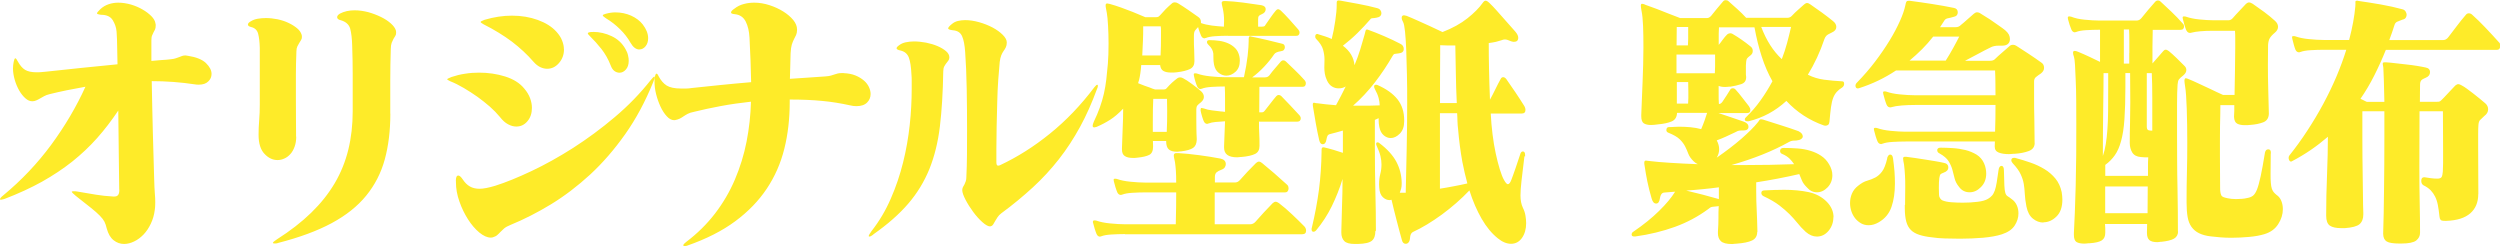 <svg xmlns="http://www.w3.org/2000/svg" viewBox="0 0 290.83 28.64"><path fill="#feeb29" d="M13.87 22.05c-.02-.96-.04-2.26-.05-3.89-.02-1.63-.04-3.4-.06-5.3-.77 1.15-1.59 2.22-2.46 3.2-.87.98-1.84 1.89-2.9 2.74-1.06.84-2.24 1.62-3.52 2.34-1.28.71-2.73 1.38-4.35 2-.04 0-.06 0-.07.02 0 .01-.03.02-.07.02-.15.04-.24.06-.28.06-.07 0-.11-.02-.11-.06 0-.11.14-.27.41-.48 2.09-1.73 3.94-3.68 5.55-5.86 1.6-2.18 2.93-4.43 3.98-6.75-1.49.26-2.87.54-4.16.86-.26.06-.47.14-.65.24-.17.1-.33.19-.48.27-.15.09-.29.16-.43.22-.14.06-.29.1-.45.1h-.03c-.26 0-.52-.11-.78-.34s-.5-.52-.72-.9c-.21-.37-.39-.78-.52-1.23s-.21-.9-.21-1.34c0-.26.03-.51.08-.77.06-.28.12-.42.19-.42s.17.12.28.35c.26.47.54.8.85.99.31.19.76.29 1.35.29.17 0 .33 0 .51-.02.17-.01.36-.03.56-.05 2.75-.3 5.53-.59 8.34-.86-.02-.68-.03-1.34-.04-1.97 0-.63-.03-1.24-.07-1.84-.04-.47-.19-.91-.45-1.33s-.72-.62-1.36-.62c-.31-.04-.47-.1-.47-.16 0-.08.14-.26.41-.51s.59-.44.95-.56c.36-.12.73-.18 1.11-.18.5 0 .99.08 1.49.22.5.15.94.34 1.35.58.4.23.74.49 1.02.77.27.28.43.55.47.83.02.04.03.09.03.14v.14c0 .19-.03.34-.08.45-.06.11-.11.21-.17.32-.06.11-.11.23-.17.37-.06.14-.08.34-.08.59v2.37c.37-.04.74-.07 1.13-.1.39-.02.77-.05 1.16-.1.22-.02.4-.06.55-.11.15-.05.28-.1.4-.14.12-.04.23-.08.34-.13.11-.04.24-.06.39-.06.04 0 .08 0 .12.02.05.01.1.02.15.02.97.15 1.67.43 2.11.85.43.42.65.84.65 1.26 0 .34-.13.64-.39.88-.26.25-.62.37-1.1.37-.18 0-.32-.01-.41-.03-1.71-.26-3.39-.38-5.06-.38.02.98.04 1.98.06 2.99.02 1.01.04 2.01.07 2.99.03.98.06 1.92.08 2.82.03.9.05 1.72.07 2.46.02.81.05 1.41.08 1.79.04.38.05.74.05 1.06 0 .11 0 .23-.01.37 0 .14-.02.29-.04.46-.07.6-.23 1.15-.47 1.65s-.52.92-.85 1.26c-.33.34-.69.61-1.09.8-.39.19-.78.29-1.17.29-.44 0-.84-.14-1.21-.43-.37-.29-.63-.74-.8-1.36-.07-.32-.17-.59-.27-.8-.11-.21-.29-.45-.54-.7-.25-.26-.59-.56-1.03-.91-.44-.35-1.03-.82-1.76-1.39-.31-.26-.47-.42-.47-.48 0-.04.06-.06.19-.06h.21c.06 0 .14.01.23.03.84.15 1.57.27 2.19.37.61.1 1.27.17 1.97.21h.19c.37 0 .55-.24.55-.74v-.06ZM34.46 15.87c0 .45-.06.85-.19 1.2-.13.35-.29.64-.5.86-.2.22-.43.4-.69.51-.26.12-.52.18-.8.18-.55 0-1.06-.24-1.51-.72-.46-.48-.69-1.22-.69-2.22v-.06c0-.49.02-1.03.07-1.63.05-.6.07-1.2.07-1.82v-6.62c-.02-.66-.08-1.2-.19-1.62-.11-.42-.38-.68-.8-.78-.26-.06-.39-.16-.39-.29s.11-.26.33-.38c.24-.15.51-.25.81-.3.3-.05.62-.08.95-.08.44 0 .89.05 1.35.14.46.1.88.23 1.27.42.39.18.72.39 1 .62.28.23.46.49.54.77.02.06.03.15.03.26 0 .13-.03.25-.1.35-.06.11-.13.22-.21.34-.07.12-.15.25-.22.4-.07.15-.11.34-.11.58-.04 1-.06 1.9-.06 2.69v2.66c0 1.11 0 1.99.01 2.66 0 .66.01 1.18.01 1.57v.35ZM45.41 13.22c0 1.98-.22 3.76-.65 5.33-.43 1.57-1.15 2.97-2.16 4.21-1.01 1.24-2.35 2.3-4.02 3.2-1.67.9-3.74 1.66-6.22 2.3-.09.04-.17.06-.25.06h-.19c-.11 0-.17-.02-.17-.06 0-.09.16-.22.47-.42 1.54-.98 2.87-2.01 3.98-3.09 1.11-1.08 2.02-2.22 2.74-3.44.72-1.22 1.24-2.52 1.58-3.9.34-1.39.51-2.88.51-4.48v-4.3c0-1.03-.02-2.14-.06-3.31-.02-.83-.1-1.49-.23-1.98-.14-.49-.51-.82-1.11-.99-.27-.06-.41-.18-.41-.35 0-.15.11-.29.33-.42.5-.26 1.06-.38 1.71-.38.53 0 1.06.08 1.6.22.53.15 1.02.34 1.47.56.45.22.83.47 1.14.75.31.28.5.54.58.8.02.06.03.16.03.29 0 .15-.03.27-.1.37-.06.1-.13.21-.21.34-.07.13-.14.28-.21.46-.06.18-.1.42-.1.72-.04 1.22-.06 2.44-.06 3.68v3.84ZM60.05 14.72c-.29 0-.61-.08-.94-.26-.33-.17-.65-.46-.96-.86-.33-.4-.72-.8-1.17-1.2-.45-.39-.93-.77-1.44-1.14-.51-.36-1.04-.7-1.58-1.02-.54-.32-1.08-.59-1.61-.8-.22-.11-.33-.18-.33-.22s.17-.13.5-.26c.5-.17 1.01-.3 1.56-.38.54-.09 1.09-.13 1.64-.13 1.08 0 2.1.15 3.05.45.95.3 1.69.76 2.2 1.38.33.38.56.77.7 1.15.14.38.21.76.21 1.12 0 .62-.17 1.14-.52 1.55-.35.42-.78.62-1.29.62ZM53.03 21.06c0-.43.09-.64.28-.64.15 0 .32.15.52.45.24.36.51.64.83.82.31.18.69.27 1.13.27s1.06-.12 1.82-.35c1.21-.38 2.61-.95 4.2-1.7 1.59-.75 3.21-1.65 4.86-2.7 1.65-1.06 3.27-2.25 4.84-3.58 1.58-1.33 2.97-2.77 4.18-4.3.22-.28.37-.42.44-.42.02 0 .03.02.03.06 0 .09-.05.28-.17.58-.92 2.26-2 4.28-3.26 6.06-1.26 1.78-2.61 3.34-4.07 4.69-1.46 1.34-2.98 2.5-4.55 3.46-1.58.96-3.15 1.76-4.71 2.4-.33.13-.58.27-.76.42-.17.15-.32.29-.44.42-.12.13-.24.25-.36.35-.12.11-.29.19-.51.26-.06.02-.14.03-.25.03-.4 0-.84-.2-1.32-.59-.48-.4-.92-.91-1.32-1.54-.4-.63-.74-1.32-1-2.08-.27-.76-.4-1.5-.4-2.22v-.13ZM65.61 5.73c0 .62-.19 1.15-.58 1.6s-.84.67-1.38.67c-.26 0-.52-.06-.8-.19-.27-.13-.54-.34-.8-.64-.72-.83-1.55-1.6-2.49-2.32-.95-.71-2.05-1.39-3.32-2.03-.22-.13-.33-.21-.33-.26 0-.06.16-.15.47-.26 1.08-.32 2.14-.48 3.17-.48 1.1 0 2.1.17 3.01.5.91.33 1.63.78 2.16 1.36.31.34.54.69.67 1.04.14.35.21.69.21 1.01ZM68.99 3.71c.75 0 1.48.17 2.17.5.7.33 1.23.83 1.6 1.49.15.26.25.5.3.74.06.23.08.45.08.64 0 .43-.11.76-.33 1.01-.22.25-.47.37-.74.37-.2 0-.39-.06-.58-.19-.18-.13-.33-.34-.44-.64-.29-.75-.66-1.39-1.09-1.94-.43-.54-.87-1.03-1.31-1.46-.18-.17-.27-.29-.27-.35 0-.08.14-.14.41-.16h.19ZM74.39 5.76c-.4 0-.75-.27-1.05-.8-.31-.55-.72-1.08-1.22-1.57-.5-.49-1.04-.91-1.61-1.25-.26-.17-.39-.29-.39-.35s.12-.13.36-.19c.4-.11.77-.16 1.1-.16.66 0 1.27.13 1.84.38.57.26 1.02.6 1.35 1.02.42.55.63 1.09.63 1.6 0 .38-.1.7-.3.94-.2.25-.44.37-.72.37ZM98.14 8.51c.53.02.99.11 1.38.27.39.16.71.36.98.59.27.23.46.49.59.77.13.28.19.54.19.8 0 .38-.14.72-.41.99-.28.28-.69.42-1.24.42-.24 0-.5-.03-.77-.1-1.05-.23-2.12-.41-3.23-.51-1.11-.11-2.36-.16-3.76-.16v.29c0 1.94-.21 3.76-.63 5.44-.42 1.69-1.1 3.23-2.04 4.64-.94 1.41-2.16 2.67-3.67 3.79-1.51 1.12-3.37 2.06-5.57 2.83-.09.04-.2.06-.33.06-.09 0-.14-.03-.14-.1 0-.09.11-.21.33-.38 1.3-.98 2.42-2.09 3.36-3.31.94-1.23 1.71-2.54 2.31-3.95s1.06-2.88 1.36-4.42.47-3.08.51-4.64c-1.21.13-2.39.3-3.52.51-1.14.21-2.17.44-3.11.67-.31.06-.56.14-.74.24-.18.1-.34.19-.48.29-.14.1-.28.18-.43.26-.15.08-.34.13-.58.18h-.08c-.29 0-.58-.15-.85-.45-.28-.3-.52-.67-.73-1.12s-.38-.93-.51-1.44c-.13-.51-.19-.99-.19-1.44v-.06c0-.21 0-.36.03-.45.05-.3.12-.45.19-.45.09 0 .17.1.25.29.26.49.57.85.94 1.09.37.23.93.35 1.68.35h.58c.2 0 .42-.02.66-.06 1.01-.11 2.1-.22 3.26-.34 1.16-.12 2.38-.23 3.65-.34-.02-.81-.04-1.64-.07-2.5-.03-.85-.07-1.75-.12-2.69-.04-.72-.18-1.34-.44-1.86-.26-.51-.68-.8-1.27-.86-.29-.02-.44-.09-.44-.19 0-.13.13-.28.39-.45.33-.26.69-.44 1.09-.54.39-.11.8-.16 1.22-.16.59 0 1.18.1 1.77.29s1.13.44 1.61.74c.48.3.86.63 1.16.99.29.36.44.73.44 1.09v.06c0 .23-.04.43-.11.59-.07.16-.16.33-.25.5-.09.17-.17.38-.25.62-.07.25-.12.58-.14 1.01-.02.56-.03 1.07-.04 1.55s-.02.95-.04 1.42c.7-.04 1.39-.09 2.09-.14.7-.05 1.38-.1 2.04-.14.27-.02.49-.05.65-.1.16-.04.29-.09.41-.13.12-.04.24-.08.37-.11.13-.03.29-.05.5-.05h.22ZM101.58 27.3c-.2.15-.35.22-.44.22-.05 0-.08-.02-.08-.06 0-.09.11-.28.33-.58.9-1.15 1.65-2.41 2.24-3.78.6-1.36 1.07-2.77 1.43-4.21.36-1.44.61-2.89.77-4.35.16-1.46.23-2.86.23-4.21v-.86c0-.28 0-.55-.03-.83-.04-.85-.14-1.5-.3-1.94-.17-.44-.49-.71-.96-.82-.31-.06-.47-.15-.47-.26s.11-.23.33-.38c.2-.15.45-.26.74-.32.29-.06.61-.1.94-.1.46 0 .93.05 1.42.14.49.1.93.23 1.33.4.4.17.73.37.99.59s.39.46.39.72c0 .15-.04.27-.11.37-.07.1-.15.2-.23.3-.08.11-.17.23-.25.38-.08.15-.12.35-.12.61-.04 2.41-.17 4.53-.39 6.37-.22 1.84-.63 3.49-1.22 4.96-.6 1.47-1.42 2.82-2.46 4.03-1.05 1.22-2.4 2.41-4.07 3.58ZM111.95 22.05c0-.11.03-.21.08-.3.06-.1.11-.2.17-.3.05-.11.1-.23.15-.37.05-.14.07-.31.07-.53.04-.75.06-1.58.07-2.5 0-.92.01-1.88.01-2.88 0-1.6-.01-3.21-.04-4.83-.03-1.62-.09-3.05-.18-4.29-.06-.81-.17-1.42-.36-1.84-.18-.42-.54-.65-1.07-.69-.37-.04-.55-.12-.55-.22s.15-.28.44-.51c.2-.17.43-.29.69-.35s.54-.1.85-.1c.51 0 1.05.08 1.62.24.57.16 1.09.37 1.57.62.48.26.87.54 1.18.85.31.31.47.6.47.88v.03c0 .21-.04.4-.11.54-.07.15-.16.29-.26.43-.1.14-.19.3-.27.5s-.14.45-.18.77c-.05.53-.11 1.22-.17 2.05-.06.83-.1 1.71-.12 2.64-.03.93-.05 1.87-.07 2.83-.02.96-.03 1.85-.03 2.66v1.47c0 .28.06.42.19.42.09 0 .17-.02.25-.06 2-.94 3.94-2.16 5.81-3.68 1.87-1.51 3.59-3.31 5.15-5.38.15-.19.26-.29.33-.29.06 0 .08.04.08.13 0 .11-.04.23-.11.38-.59 1.6-1.24 3.07-1.97 4.4-.73 1.33-1.54 2.58-2.45 3.74-.91 1.16-1.92 2.26-3.03 3.28-1.11 1.02-2.34 2.04-3.7 3.04-.17.13-.3.27-.41.43-.11.16-.2.31-.28.45-.07.14-.15.27-.22.38-.07.12-.16.19-.25.21-.02 0-.04 0-.05.02-.02.01-.04.02-.06.02-.24 0-.54-.17-.91-.5-.37-.33-.72-.72-1.06-1.18-.34-.46-.64-.93-.89-1.41s-.39-.86-.39-1.14v-.06Z"/><path fill="#feeb29" d="M142.86 4.16c-.53 0-1.03.02-1.49.05s-.83.1-1.1.21c-.04 0-.06 0-.07.02 0 .01-.03.02-.07.02-.18 0-.32-.11-.41-.32-.04-.11-.09-.25-.17-.43-.07-.18-.13-.37-.17-.56-.17.17-.29.31-.37.42-.08.11-.12.31-.12.61v.54c0 .3 0 .65.03 1.06.02.41.03.81.03 1.22v.13c0 .43-.17.73-.52.9-.35.17-.86.3-1.54.38-.13.02-.25.03-.36.03h-.3c-.37 0-.66-.06-.88-.18-.22-.12-.35-.35-.39-.69h-2.2c-.05.7-.14 1.28-.25 1.73-.02.06-.04.13-.06.19-.02.06-.04.13-.05.19.26.11.5.2.74.29.24.09.45.16.63.22.2.09.4.16.61.22h.88c.15 0 .25-.01.3-.03.06-.02.11-.06.17-.13.2-.23.41-.45.62-.64s.42-.36.62-.51c.09-.06.19-.1.3-.1.13 0 .25.03.36.1.26.13.6.35 1.02.66.42.31.79.6 1.1.88.2.19.3.41.3.64 0 .21-.11.42-.33.61-.2.15-.34.28-.43.38-.08.11-.12.25-.12.42v1.18c0 .34 0 .7.01 1.09 0 .38.02.78.04 1.18v.13c-.02.45-.16.76-.43.94-.27.18-.73.32-1.39.4-.09 0-.17 0-.25.02-.07.01-.15.02-.22.02-.42 0-.74-.08-.95-.26-.21-.17-.32-.5-.32-.99h-1.54c0 .11 0 .21.01.3 0 .1.01.2.01.3v.06c0 .49-.15.81-.45.96-.3.15-.76.26-1.36.32-.09.02-.19.03-.29.03h-.29c-.37 0-.67-.07-.89-.21-.23-.14-.34-.4-.34-.78v-.13c.02-.66.05-1.41.08-2.24.04-.83.06-1.62.06-2.37-.53.56-1.04.99-1.53 1.3-.49.31-1 .58-1.56.82-.15.04-.24.06-.27.06-.13 0-.19-.06-.19-.19 0-.11.05-.27.14-.48.28-.58.51-1.13.7-1.66.19-.53.35-1.07.47-1.6.12-.53.21-1.08.28-1.65.06-.57.12-1.17.18-1.81.06-.7.08-1.49.08-2.37 0-.75-.02-1.45-.06-2.11-.04-.66-.08-1.14-.14-1.44-.04-.23-.07-.42-.1-.54-.03-.13-.04-.24-.04-.35 0-.15.06-.22.19-.22.02 0 .12.02.3.06.4.11.84.25 1.32.42.48.17.93.34 1.35.51.48.19.96.4 1.46.61h1.21c.15 0 .25-.02.32-.06.06-.04.12-.1.18-.16.2-.23.42-.47.66-.72.24-.24.48-.46.72-.66.09-.09.2-.13.33-.13s.27.04.41.13c.35.21.74.47 1.18.77.44.3.81.56 1.1.77.24.15.36.35.36.61v.13c.35.13.77.22 1.25.29.49.06.96.11 1.42.13 0-.11 0-.22.01-.34 0-.12.01-.23.01-.34 0-.49-.05-.95-.14-1.38-.09-.38-.14-.62-.14-.7 0-.15.1-.22.3-.22h.14c.61.02 1.29.08 2.05.18.76.1 1.46.2 2.11.3.35.06.52.22.52.48s-.16.45-.47.58c-.17.06-.27.13-.33.21-.06.08-.08.2-.08.37v.86h.36c.09 0 .18 0 .27-.02.09-.01.17-.07.22-.18.18-.26.38-.54.59-.85.21-.31.42-.58.62-.82.09-.11.18-.16.28-.16.07 0 .17.05.3.16.29.28.62.61.98 1.01.36.4.71.8 1.06 1.2.09.11.14.22.14.35 0 .11-.03.2-.1.27-.06.08-.16.11-.29.11h-7.95ZM130.86 27.23c-.53 0-1.06.02-1.57.05-.51.03-.91.1-1.18.21-.04 0-.06 0-.07.02 0 .01-.03.02-.07.02-.18 0-.32-.11-.41-.32-.06-.13-.12-.33-.21-.59-.08-.27-.14-.49-.18-.66-.02-.04-.03-.1-.03-.16 0-.11.05-.16.17-.16h.03c.09 0 .17.01.22.03.42.15.95.26 1.58.32s1.21.1 1.72.1h5.92c.02-.77.03-1.44.04-2.03 0-.59.01-1.15.01-1.68h-3.58c-.53 0-1.05.02-1.54.05-.5.03-.88.1-1.16.21-.04 0-.06 0-.07.02 0 .01-.03.02-.07.02-.2 0-.35-.11-.44-.32-.06-.13-.12-.33-.21-.59-.08-.27-.14-.48-.18-.66-.02-.06-.03-.13-.03-.19 0-.08.05-.13.14-.13h.03c.09 0 .17.01.22.03.42.15.94.26 1.57.32.62.06 1.19.1 1.71.1h3.61c0-.55-.01-1.02-.04-1.41-.03-.38-.06-.7-.1-.96-.04-.19-.07-.35-.1-.48-.03-.13-.04-.23-.04-.32 0-.17.1-.26.3-.26h.22c.72.04 1.52.12 2.42.24.9.12 1.73.25 2.5.4.4.09.61.3.61.64 0 .13-.04.26-.12.38-.08.13-.23.22-.43.29-.24.09-.42.19-.54.3-.12.12-.18.29-.18.53v.64h2.34c.22 0 .41-.1.58-.29.26-.3.55-.62.87-.96.32-.34.66-.68 1-1.02.13-.11.24-.16.33-.16.11 0 .23.05.36.16.9.73 1.87 1.57 2.92 2.53.11.09.17.23.17.45 0 .11-.03.21-.1.3-.06.1-.17.14-.32.14h-8.17v3.71h4.13c.24 0 .44-.1.61-.29.33-.38.66-.75.99-1.1.33-.35.67-.71 1.02-1.07.13-.11.24-.16.33-.16.11 0 .24.05.39.16.48.36.99.8 1.53 1.31.54.51 1.02.98 1.44 1.41.13.15.19.31.19.48 0 .28-.15.42-.44.42h-20.64ZM135.01 6.46c.02-.36.03-.72.04-1.09 0-.36.01-.72.01-1.09v-.66c0-.2 0-.39-.03-.56h-2.04c0 .58 0 1.15-.03 1.71-.02.57-.05 1.13-.08 1.68h2.12ZM135.73 15.33c.02-.38.03-.78.04-1.18 0-.41.01-.8.01-1.18 0-.28 0-.54-.01-.78 0-.24-.01-.47-.01-.69h-1.6c-.02.34-.03.75-.04 1.22 0 .47-.01.96-.01 1.47v1.15h1.62ZM146.46 14.11c0 .53 0 1.01.03 1.42s.03.88.03 1.39v.06c0 .45-.17.76-.52.93-.35.17-.87.29-1.57.35-.09 0-.18 0-.26.02-.08.01-.17.02-.26.02-1.01 0-1.51-.37-1.51-1.12v-.19c.02-.47.04-.92.05-1.34.02-.43.04-.94.06-1.54-.4.02-.77.05-1.1.08-.33.03-.61.09-.83.18-.04 0-.06 0-.07.02 0 .01-.03.02-.07.02-.18 0-.32-.11-.41-.32-.06-.13-.12-.31-.19-.54-.07-.23-.13-.46-.17-.67v-.13c0-.13.04-.19.11-.19.04 0 .13.02.28.06.28.11.59.18.94.22.35.04.71.09 1.07.13.09 0 .17 0 .23.02.06.01.13.02.21.02v-1.46c0-.52 0-1.02-.03-1.49-.53 0-1.04.02-1.53.05-.49.03-.87.1-1.14.21-.04 0-.06 0-.07.02 0 .01-.03.02-.07.02-.18 0-.32-.11-.41-.32-.06-.13-.12-.3-.19-.53-.07-.22-.13-.44-.17-.66-.02-.06-.03-.13-.03-.19 0-.08.05-.13.14-.13h.03c.09 0 .17.01.22.03.42.15.94.26 1.54.32s1.16.1 1.68.1h2.23c.2-.9.34-1.72.43-2.48.08-.76.12-1.33.12-1.71v-.19c0-.26.05-.38.14-.38.04 0 .08 0 .12.02.05.01.11.03.21.05.46.09 1.02.21 1.69.37.67.16 1.25.3 1.75.43.2.04.3.18.3.42 0 .11-.04.2-.11.29-.07.09-.19.14-.36.16-.4.06-.66.18-.77.35-.33.49-.72.97-1.16 1.44-.44.47-.91.89-1.4 1.25h1.49c.2 0 .37-.07.5-.22.22-.3.45-.59.69-.86.24-.28.46-.53.66-.77.07-.08.17-.13.28-.13s.21.04.3.13c.31.3.66.64 1.05 1.01.39.37.76.76 1.13 1.17.09.11.14.22.14.35 0 .28-.13.42-.39.42h-5.01c0 .45 0 .94-.01 1.47 0 .53-.01 1.04-.01 1.5h.28c.09 0 .16-.02.21-.05.05-.03.11-.09.18-.18.2-.26.42-.53.65-.83.23-.3.45-.58.67-.83.07-.08.17-.13.28-.13s.21.04.3.13c.29.3.63.65 1.02 1.06.39.41.75.8 1.1 1.18.09.11.14.22.14.35 0 .11-.03.2-.1.27-.06.07-.16.11-.29.11h-4.43ZM140.74 4.67c.37 0 .73.03 1.1.08.37.05.71.15 1.03.29.32.14.6.33.84.58.24.25.39.56.47.94.02.11.03.2.04.27 0 .07.01.16.01.24 0 .55-.17.98-.5 1.28-.33.3-.69.45-1.07.45-.31 0-.61-.11-.88-.32-.28-.21-.46-.53-.55-.96-.05-.3-.08-.54-.07-.74 0-.19 0-.37-.01-.54-.02-.17-.07-.34-.15-.5-.08-.16-.23-.35-.45-.56-.09-.08-.14-.18-.14-.29 0-.15.09-.22.27-.22h.06ZM160 26.88c0 .51-.13.89-.4 1.12-.27.23-.81.36-1.64.38h-.36c-.59 0-1-.11-1.22-.34s-.34-.55-.34-.98v-.16c.02-.96.05-1.95.08-2.98.04-1.02.06-2.06.06-3.1-.33 1.09-.75 2.14-1.25 3.17-.5 1.02-1.11 1.95-1.8 2.78-.11.13-.22.19-.33.19-.15 0-.22-.1-.22-.29 0-.09 0-.15.03-.19.37-1.54.64-3.01.83-4.43.18-1.42.28-2.89.3-4.4v-.19c0-.21.06-.32.17-.32h.11c.37.09.73.18 1.1.29.37.11.73.22 1.1.35v-2.59c-.28.09-.54.16-.78.22-.25.06-.49.13-.73.19-.15.04-.24.12-.29.22-.05.11-.09.26-.12.45-.06.34-.2.51-.44.51-.18 0-.31-.15-.39-.45-.15-.64-.28-1.3-.4-1.97-.12-.67-.23-1.31-.32-1.9-.02-.08-.03-.19-.03-.32s.05-.19.14-.19c.04 0 .08.01.14.03.05.02.13.03.22.03.35.04.71.09 1.07.13.37.04.74.07 1.13.1.2-.36.39-.72.58-1.09.18-.36.37-.72.55-1.09-.24.15-.51.22-.83.22-.27 0-.53-.07-.77-.22-.24-.15-.43-.38-.58-.7-.13-.28-.21-.54-.25-.78-.04-.24-.06-.48-.06-.72 0-.17 0-.33.01-.48 0-.15.01-.31.01-.48 0-.36-.06-.74-.17-1.14-.11-.39-.38-.8-.8-1.23-.07-.06-.11-.15-.11-.26 0-.21.08-.32.25-.32.02 0 .04 0 .06.02.02.01.04.02.06.02.29.09.57.17.83.26.26.09.5.18.72.29.17-.66.3-1.36.41-2.1.11-.74.17-1.36.17-1.87v-.26c0-.17.07-.26.22-.26.09 0 .17.01.25.03.59.11 1.28.23 2.08.38.8.15 1.51.31 2.13.48.18.04.32.12.4.24.08.12.12.23.12.34 0 .3-.19.48-.58.54-.22.04-.38.06-.48.06s-.18.04-.23.13c-.46.53-.96 1.07-1.5 1.6-.54.53-1.11 1.02-1.69 1.47.83.62 1.27 1.38 1.35 2.27.26-.62.48-1.23.67-1.84.19-.61.36-1.19.51-1.74.04-.15.07-.28.1-.4.03-.12.09-.18.18-.18.04 0 .07.01.11.03.59.21 1.22.46 1.89.75.67.29 1.29.58 1.86.88.28.13.41.33.41.61 0 .3-.19.47-.58.51-.22.02-.38.04-.47.06-.09.02-.17.09-.22.19-.64 1.11-1.34 2.16-2.1 3.14-.76.98-1.6 1.88-2.52 2.69h2c.36 0 .72-.01 1.09-.03 0-.26-.04-.54-.12-.85-.08-.31-.23-.67-.45-1.07-.05-.11-.08-.19-.08-.26 0-.15.07-.22.22-.22.07 0 .13.01.17.03 1.03.45 1.8 1 2.33 1.66.52.66.78 1.47.78 2.43v.13c0 .62-.17 1.1-.51 1.44-.34.34-.69.51-1.06.51-.29 0-.56-.11-.81-.32-.25-.21-.42-.53-.51-.96-.06-.3-.08-.55-.08-.77v-.26c-.09.04-.17.08-.23.1-.06.02-.13.05-.21.1v3.26c0 1.75.02 3.44.06 5.07.04 1.63.06 3.12.06 4.46v.1ZM177.34 18.18c-.15 1.19-.26 2.14-.34 2.85s-.12 1.27-.12 1.7c0 .56.09 1.04.28 1.44.15.3.25.6.3.91.05.31.08.6.08.88 0 .68-.16 1.25-.48 1.71-.32.46-.75.69-1.28.69-.5 0-1.01-.21-1.54-.64-.7-.56-1.32-1.31-1.87-2.26-.55-.95-1.03-2.05-1.43-3.31-.97 1.02-2.05 1.96-3.22 2.82-1.17.85-2.29 1.53-3.36 2.02-.2.11-.31.34-.33.7-.02.23-.07.4-.17.51-.09.11-.2.16-.33.16-.22 0-.37-.14-.44-.42-.09-.32-.19-.68-.3-1.09-.11-.41-.22-.83-.33-1.26-.11-.44-.22-.86-.32-1.26-.1-.41-.19-.77-.26-1.09-.04 0-.07 0-.11.02-.04.01-.07.02-.11.02-.29 0-.56-.12-.8-.35-.24-.23-.38-.6-.41-1.09 0-.06 0-.13-.01-.19 0-.06-.01-.13-.01-.19 0-.47.05-.87.14-1.22.09-.34.14-.71.14-1.12 0-.3-.04-.62-.12-.96-.08-.34-.23-.75-.45-1.22-.04-.08-.05-.15-.05-.19 0-.13.05-.19.17-.19.07 0 .15.03.22.1.9.68 1.55 1.4 1.95 2.14.4.75.61 1.56.63 2.43v.16c0 .21-.02.41-.07.58-.05.17-.1.32-.15.45h.69c.04-1.47.07-3.13.11-4.98.04-1.84.06-3.66.06-5.46 0-1.15 0-2.26-.03-3.33-.02-1.07-.05-2.02-.08-2.86-.04-.84-.08-1.55-.14-2.11-.06-.57-.13-.93-.22-1.1-.11-.19-.17-.36-.17-.51 0-.19.09-.29.28-.29.04 0 .13.02.28.06.42.17.87.36 1.35.58.48.21.93.42 1.35.61.5.23.99.47 1.49.7 1.16-.45 2.12-.98 2.9-1.6.78-.62 1.36-1.21 1.75-1.76.13-.19.25-.29.36-.29.13 0 .29.11.5.32.22.21.46.46.72.75s.52.58.78.88c.27.3.53.59.78.88.26.29.49.55.69.78.22.26.33.49.33.7 0 .32-.17.48-.52.48-.05 0-.16-.02-.3-.06-.17-.06-.3-.12-.41-.16-.11-.04-.22-.06-.33-.06s-.25.03-.41.1c-.18.06-.39.12-.63.18-.24.05-.51.1-.83.14 0 .85 0 1.85.03 2.99.02 1.14.06 2.34.11 3.6.2-.36.41-.77.63-1.22s.42-.84.61-1.18c.07-.15.17-.22.3-.22s.25.08.36.22c.35.49.7 1 1.06 1.54.36.53.69 1.05 1 1.54.11.17.17.34.17.51 0 .28-.15.42-.44.42h-3.6c.04.81.11 1.62.21 2.42.1.8.22 1.54.37 2.22.15.68.3 1.3.47 1.84.17.54.33.97.5 1.26.18.32.33.48.44.48.15 0 .28-.17.41-.51.15-.38.31-.85.5-1.39.18-.54.35-1.04.5-1.49.07-.28.18-.42.33-.42.18 0 .27.14.27.42v.16ZM169.47 11.97c-.06-1.17-.09-2.34-.11-3.5-.02-1.16-.04-2.22-.06-3.18h-.89c-.32 0-.61-.01-.87-.03v.93c0 .43 0 .94-.01 1.54 0 .6-.01 1.25-.01 1.97v2.29h1.95ZM167.51 13.18v8.77c.53-.08 1.08-.18 1.65-.29.57-.11 1.08-.21 1.54-.32-.22-.81-.41-1.64-.58-2.5-.22-1.22-.39-2.5-.5-3.84-.04-.3-.06-.6-.07-.9 0-.3-.02-.61-.04-.93h-2.01ZM204.42 26.98c0 .47-.2.8-.59.99s-1.01.32-1.86.38c-.09 0-.17 0-.25.02-.07.01-.15.02-.22.02-.64 0-1.08-.11-1.31-.34-.23-.22-.34-.53-.34-.91v-.19c.04-.55.06-1.07.06-1.55s0-.95.03-1.42c-.04 0-.09 0-.15.02-.06.01-.13.02-.21.02-.29.02-.47.05-.54.08-.06.03-.18.11-.34.24-1.16.85-2.44 1.54-3.85 2.05-1.41.51-2.95.89-4.62 1.12h-.14c-.18 0-.28-.08-.28-.22s.07-.27.22-.35c1.16-.79 2.15-1.59 2.97-2.4.83-.81 1.45-1.56 1.87-2.24-.22.02-.44.04-.65.05-.21.01-.42.03-.62.05-.27.02-.44.25-.5.67-.06.41-.2.61-.44.61s-.41-.19-.52-.58c-.2-.68-.37-1.34-.5-1.98-.13-.64-.24-1.27-.33-1.89-.02-.08-.03-.18-.03-.29 0-.17.06-.26.19-.26.04 0 .08 0 .14.02.06.01.11.02.17.02.72.09 1.56.16 2.52.22.96.06 2.03.12 3.21.16-.15-.06-.3-.17-.47-.32-.31-.3-.52-.59-.63-.88-.11-.29-.23-.57-.37-.85-.14-.28-.34-.55-.62-.83-.28-.28-.73-.54-1.38-.8-.13-.06-.19-.16-.19-.29 0-.23.11-.35.33-.35.2 0 .39 0 .58-.02.18-.01.38-.02.58-.02.44 0 .88.02 1.32.06.44.04.85.12 1.24.22.15-.34.27-.67.39-.99.11-.32.21-.62.3-.9h-3.5c-.02.49-.22.82-.61.99-.39.17-.93.29-1.62.35-.15.02-.28.04-.41.05-.13.01-.26.02-.39.02-.35 0-.62-.06-.83-.19-.2-.13-.3-.41-.3-.83v-.16c.02-.55.04-1.15.07-1.79s.06-1.3.08-1.98c.03-.68.05-1.37.07-2.06.02-.69.03-1.36.03-2 0-.92-.01-1.75-.04-2.5-.03-.75-.09-1.33-.18-1.76-.06-.3-.08-.5-.08-.61 0-.15.05-.22.14-.22.04 0 .09.01.17.03.07.02.16.05.25.1.42.15.86.31 1.32.48.46.17.89.34 1.29.51.48.19.94.37 1.4.54h3.14c.09 0 .18-.03.26-.08.08-.05.15-.11.21-.18.2-.26.43-.53.67-.83.25-.3.49-.59.73-.86.07-.09.17-.13.3-.13s.24.04.33.13c.31.28.65.58 1.02.91.37.33.71.67 1.02 1.01h4.79c.2 0 .38-.07.52-.22.24-.26.48-.49.72-.7.24-.21.48-.43.72-.64.13-.11.24-.16.33-.16.11 0 .24.05.39.16.44.3.89.62 1.36.96.47.34.88.66 1.25.96.28.21.41.45.41.7 0 .28-.17.49-.5.64-.33.15-.55.28-.65.38-.1.11-.18.23-.23.38-.51 1.52-1.16 2.9-1.93 4.16.59.3 1.22.49 1.89.58.67.09 1.37.15 2.11.19.15 0 .22.1.22.29 0 .17-.07.31-.22.42-.24.15-.45.31-.62.5-.17.18-.32.42-.43.7s-.2.66-.26 1.1c-.06.45-.12 1.01-.18 1.7-.02.17-.07.29-.15.35-.08.06-.18.1-.29.1-.09 0-.17-.01-.22-.03-1.69-.6-3.14-1.55-4.35-2.85-1.27 1.17-2.73 1.96-4.4 2.37h-.11c-.22 0-.33-.07-.33-.22 0-.08.04-.16.11-.22.64-.62 1.22-1.28 1.73-2 .51-.71.97-1.46 1.38-2.22-.5-.87-.91-1.83-1.25-2.88-.34-1.04-.62-2.18-.84-3.39h-4.13c-.02.21-.03.45-.03.7v1.34c.15-.17.3-.37.47-.61.17-.23.34-.44.52-.61.11-.08.22-.13.33-.13.07 0 .14.01.19.03.06.02.12.05.19.1.29.17.61.37.95.61.34.23.69.5 1.06.8.17.13.25.3.25.51s-.08.38-.25.51c-.22.17-.36.29-.41.37-.06.07-.09.21-.11.4-.02.15-.03.29-.03.43v.85c0 .13 0 .28.03.45v.06c0 .41-.19.67-.58.8-.39.13-.8.22-1.24.29-.11 0-.22 0-.32.02-.1.01-.2.02-.29.02-.31 0-.57-.04-.77-.13v1.02c0 .36 0 .73.03 1.09.15 0 .28-.08.41-.26.2-.3.37-.55.51-.77.14-.21.27-.43.4-.64.06-.11.16-.16.3-.16.13 0 .24.05.33.16.26.28.51.59.77.93.26.34.51.67.77.99.11.15.17.3.17.45 0 .23-.12.35-.36.35h-3.36c.5.17.99.34 1.49.5.5.16.98.33 1.46.5.37.13.55.33.55.61s-.21.42-.63.42h-.19c-.18 0-.33.02-.43.06-.1.04-.21.1-.32.16-.37.17-.73.34-1.07.5-.35.16-.7.3-1.05.43.18.34.28.68.28 1.02s-.09.67-.28.99c1.08-.75 2.04-1.48 2.88-2.21.83-.73 1.46-1.35 1.89-1.89.09-.11.15-.19.18-.26.03-.06.09-.1.18-.1h.03c.07 0 .15.01.22.03.68.21 1.37.43 2.08.66.71.22 1.39.45 2.05.69.33.17.5.37.5.61 0 .11-.06.21-.19.3-.13.1-.32.15-.58.18-.22 0-.38.01-.48.03-.1.02-.22.06-.34.13-1.91 1.07-4.15 1.96-6.71 2.69h1.73c1.78 0 3.63-.03 5.56-.1-.15-.23-.33-.45-.54-.66-.21-.2-.49-.38-.84-.53-.17-.06-.25-.18-.25-.35 0-.23.14-.35.41-.35.57 0 1.11.02 1.64.06.52.04 1.01.13 1.47.27.46.14.88.33 1.25.58.38.25.68.57.92.98.26.43.39.85.39 1.28 0 .55-.18 1.02-.55 1.41-.37.38-.78.58-1.24.58s-.85-.19-1.18-.58c-.26-.26-.45-.51-.56-.77-.12-.26-.22-.51-.32-.77-1.65.38-3.32.7-5.01.96v.99c0 .77.02 1.54.06 2.3.04.77.06 1.57.08 2.4v.1ZM196.38 3.14h-1.32c0 .3 0 .63-.01.99 0 .36-.01.75-.01 1.15h1.32c.02-.23.03-.48.03-.74v-1.41ZM199.52 6.34h-4.49v2.18h4.46c.02-.26.03-.51.03-.77v-1.41ZM196.38 12.06c.02-.21.03-.43.03-.66v-.66c0-.21 0-.42-.01-.61 0-.19-.01-.38-.01-.58h-1.32v2.5h1.32ZM199.96 21.79c-.64.09-1.28.16-1.91.22-.63.06-1.26.12-1.89.16.64.15 1.29.31 1.94.48.65.17 1.27.34 1.86.51v-1.38ZM204.89 3.14c.59 1.56 1.39 2.81 2.39 3.74.24-.62.44-1.24.61-1.86.17-.62.32-1.25.47-1.89h-3.47ZM213.28 25.28c0 .6-.19 1.12-.56 1.57-.38.45-.83.67-1.36.67-.44 0-.87-.18-1.29-.54-.39-.36-.72-.71-.99-1.06-.28-.34-.58-.68-.91-1.01-.33-.33-.73-.67-1.18-1.02-.46-.35-1.07-.71-1.84-1.07-.17-.09-.25-.21-.25-.38 0-.19.12-.29.36-.29.39-.02.77-.04 1.16-.05.39-.01.76-.02 1.13-.02 1.05 0 2 .09 2.85.27.85.18 1.56.56 2.13 1.14.51.53.77 1.13.77 1.79ZM219.53 18.4c.09-.28.21-.42.36-.42.18 0 .29.15.33.45.07.51.13 1.02.17 1.52.04.5.05.98.05 1.42 0 1.02-.13 1.93-.4 2.7-.27.78-.76 1.37-1.47 1.78-.39.23-.78.35-1.18.35-.33 0-.63-.07-.89-.22s-.5-.35-.69-.59c-.19-.24-.34-.52-.44-.83-.1-.31-.15-.62-.15-.94 0-.38.07-.75.22-1.1.15-.35.39-.66.72-.91.37-.3.72-.5 1.06-.59.34-.1.65-.22.94-.37.28-.15.55-.38.78-.69.24-.31.44-.83.61-1.55ZM236.7 16.61c0 .47-.23.79-.69.96-.46.17-1.01.28-1.65.32-.11 0-.22 0-.33.02-.11.01-.22.02-.33.02-.48 0-.87-.06-1.18-.18-.31-.12-.47-.35-.47-.69v-.06c0-.11 0-.2.01-.27 0-.07.01-.16.01-.27h-10.38c-.53 0-1.05.02-1.54.05-.5.03-.88.1-1.16.21-.04 0-.06 0-.07.02 0 .01-.03.02-.07.02-.2 0-.35-.11-.44-.32-.06-.13-.12-.32-.21-.59-.08-.27-.14-.48-.18-.66-.02-.06-.03-.13-.03-.19 0-.08.05-.13.14-.13h.03c.09 0 .17.01.22.03.42.15.94.26 1.57.32.62.06 1.19.1 1.71.1h10.43c.02-.53.03-1.05.04-1.54 0-.49.01-1.01.01-1.57h-9.38c-.53 0-1.05.02-1.54.06-.5.04-.88.11-1.16.19-.04.02-.09.03-.17.03-.18 0-.32-.1-.41-.29-.06-.13-.12-.32-.21-.59-.08-.27-.14-.48-.18-.66-.02-.06-.03-.13-.03-.19 0-.08.05-.13.14-.13h.03c.09 0 .17.01.22.03.42.15.94.26 1.57.32.62.06 1.19.1 1.71.1h9.41c0-.49 0-.98-.01-1.46 0-.48-.02-.95-.04-1.42h-11.53c-1.32.88-2.74 1.56-4.27 2.05-.04 0-.06 0-.07.02 0 .01-.03.02-.07.02-.2 0-.3-.11-.3-.32 0-.13.06-.26.19-.38.77-.79 1.47-1.6 2.1-2.43.63-.83 1.19-1.65 1.68-2.45.49-.8.88-1.55 1.2-2.26s.52-1.31.63-1.82c.04-.21.08-.36.12-.43.05-.07.12-.11.23-.11h.17c.83.11 1.68.23 2.57.37.89.14 1.75.29 2.57.46.29.06.44.23.44.51s-.14.45-.41.51c-.29.09-.53.14-.72.18-.18.03-.32.11-.41.24-.09.13-.18.26-.26.4-.08.14-.17.27-.26.4h1.82c.24 0 .44-.08.61-.26.24-.19.5-.42.78-.67.28-.26.53-.47.73-.64.13-.11.25-.16.36-.16.15 0 .29.05.44.16.2.13.43.27.67.42.25.15.5.31.76.5.26.18.51.36.76.53.25.17.46.33.65.48.2.17.34.34.43.51.08.17.12.34.12.51 0 .23-.07.42-.22.56-.15.14-.37.21-.66.21h-.41c-.4 0-.73.07-.99.22-.48.23-.95.48-1.43.74s-.98.52-1.51.8h2.92c.22 0 .39-.05.52-.16.26-.26.55-.52.88-.8.33-.28.62-.53.88-.77.09-.08.22-.13.39-.13.13 0 .26.04.39.13.4.26.87.56 1.4.91s1.04.7 1.51 1.04c.2.13.3.33.3.61 0 .24-.12.45-.36.64-.26.17-.45.32-.59.43-.14.12-.21.28-.21.5v1.66c0 .88 0 1.81.03 2.8.02.99.03 1.88.03 2.67v.03ZM221.62 23.84c0-.43 0-.8.01-1.14 0-.33.01-.65.01-.94 0-.49 0-.94-.03-1.36-.02-.42-.06-.84-.11-1.26-.04-.17-.06-.31-.08-.42-.02-.11-.03-.2-.03-.29 0-.13.07-.19.22-.19h.14c.31.04.66.09 1.03.14.38.05.77.11 1.17.18.4.06.79.13 1.17.19.38.06.7.13.98.19.37.06.55.25.55.54 0 .28-.18.48-.55.61-.18.06-.3.13-.36.19-.06.06-.1.21-.14.45-.02.15-.03.32-.04.51 0 .19-.01.4-.01.61 0 .15 0 .29.01.43 0 .14.01.27.01.4s.04.26.12.38c.08.13.18.21.29.26.28.11.62.18 1.03.21.41.03.85.05 1.31.05.59 0 1.16-.03 1.71-.1.55-.06.96-.18 1.24-.35.18-.11.34-.23.47-.38.13-.15.23-.35.32-.59.08-.24.16-.55.22-.93.06-.37.13-.85.21-1.42.02-.17.06-.3.12-.38.06-.08.13-.13.21-.13.2 0 .3.18.3.54.02.77.04 1.34.05 1.73s.06.67.11.86.15.33.27.4c.13.07.3.2.52.37.24.17.42.4.55.69.13.29.19.6.19.94 0 .49-.15.96-.44 1.41s-.79.79-1.49 1.02c-.59.19-1.32.32-2.2.4-.88.07-1.77.11-2.67.11-.61 0-1.19-.01-1.76-.03-.57-.02-1.07-.06-1.51-.13-.57-.06-1.06-.16-1.46-.29-.4-.13-.73-.31-.98-.56-.25-.25-.43-.57-.54-.98s-.17-.93-.17-1.57v-.38ZM224.89 4.26c-.4.51-.83 1-1.29 1.46s-.95.9-1.46 1.33h4.21c.31-.49.61-.99.88-1.49.28-.5.5-.93.69-1.3h-3.03ZM225.8 17.18c.4 0 .86.02 1.36.05.5.03.99.11 1.47.22.48.12.91.3 1.31.54.39.25.68.58.87 1.01.09.21.16.42.19.61.04.19.06.38.06.58 0 .64-.2 1.16-.61 1.57-.4.41-.84.61-1.32.61-.51 0-.93-.21-1.24-.64-.26-.32-.43-.65-.51-.99-.08-.34-.17-.68-.26-1.01-.09-.33-.24-.66-.44-.98-.2-.32-.55-.62-1.05-.9-.18-.08-.27-.21-.27-.38 0-.19.14-.29.41-.29h.03ZM237.72 25.89c-.44 0-.85-.15-1.22-.45-.38-.3-.63-.77-.76-1.41-.11-.55-.17-1.04-.19-1.46s-.06-.81-.12-1.17c-.06-.36-.18-.74-.36-1.12-.17-.38-.48-.81-.92-1.28-.11-.13-.17-.24-.17-.35 0-.19.11-.29.33-.29.09 0 .16.01.19.03.57.15 1.14.33 1.72.53.58.2 1.11.45 1.61.75.5.3.92.67 1.28 1.1.36.44.6.97.73 1.58.05.32.08.61.08.86 0 .88-.23 1.54-.69 1.98-.46.45-.96.67-1.51.67ZM253.38 26.91c0 .38-.16.67-.47.85-.31.18-.81.3-1.49.37-.09 0-.17 0-.23.02-.06.01-.13.02-.21.02-.44 0-.75-.08-.94-.24-.18-.16-.28-.43-.28-.82v-.19c0-.13 0-.26.01-.4 0-.14.01-.29.01-.46h-4.9c.02.19.03.37.03.54v.48c0 .41-.13.7-.4.88-.27.18-.75.29-1.44.34-.11 0-.21 0-.3.02-.09.01-.18.02-.27.02-.42 0-.73-.06-.94-.19-.2-.13-.3-.41-.3-.83v-.22c.04-.64.07-1.43.11-2.38.04-.95.07-1.99.1-3.12.03-1.13.05-2.31.06-3.54 0-1.23.01-2.43.01-3.6 0-.96 0-1.88-.01-2.77 0-.89-.03-1.67-.06-2.37-.03-.69-.05-1.28-.08-1.76-.03-.48-.07-.79-.12-.94-.07-.19-.11-.35-.11-.48 0-.15.06-.22.19-.22.09 0 .22.03.39.1.46.19.93.4 1.4.62s.86.41 1.16.56v-3.74h-.11c-.53 0-1.04.02-1.53.05-.49.03-.87.1-1.14.21-.04 0-.06 0-.07.02 0 .01-.03.02-.07.02-.18 0-.32-.11-.41-.32-.06-.13-.12-.31-.21-.56-.08-.24-.14-.45-.18-.62-.02-.06-.03-.13-.03-.19 0-.11.05-.16.14-.16h.08c.06 0 .11.01.17.03.42.17.94.29 1.57.35.62.06 1.19.1 1.71.1h4.35c.2 0 .39-.1.55-.29.22-.28.48-.59.77-.94.29-.35.58-.68.85-.98.09-.09.19-.13.3-.13s.21.04.3.13c.33.3.75.69 1.25 1.17.5.48.94.93 1.31 1.36.11.09.17.21.17.38 0 .11-.03.2-.1.27-.06.07-.17.11-.32.11h-3.22c-.02.66-.03 1.31-.03 1.94v1.97c.2-.23.41-.47.63-.72.22-.24.43-.48.63-.72.09-.11.18-.16.28-.16s.21.05.36.16c.26.21.55.47.87.78.32.31.63.61.92.91.17.15.25.32.25.51 0 .21-.11.42-.33.61-.28.21-.45.38-.54.5-.08.12-.13.32-.15.59-.04.58-.06 1.32-.06 2.24v3.62c0 .98 0 2 .01 3.04 0 1.05.02 2.06.04 3.06.02.99.03 1.93.04 2.8 0 .88.01 1.64.01 2.3v.06ZM245.26 8.51h-.55c0 .47 0 1.06-.01 1.78 0 .72-.02 1.49-.03 2.34 0 .84-.02 1.74-.03 2.69 0 .95-.01 1.89-.01 2.83.15-.43.26-.89.34-1.39.08-.5.15-1.07.19-1.71.05-.64.07-1.35.08-2.14 0-.79.01-1.7.01-2.72v-1.66ZM249.88 20.48v-1.09c0-.36 0-.72.03-1.09h-.43c-.16 0-.3-.01-.43-.03-.48-.04-.81-.22-1-.53-.19-.31-.29-.68-.29-1.1v-.1c0-.68 0-1.41.03-2.19.02-.78.03-1.58.03-2.42 0-.58 0-1.15-.01-1.73s-.01-1.14-.01-1.7h-.55v1.63c0 1.49-.04 2.74-.11 3.74-.07 1-.2 1.85-.39 2.53-.18.68-.43 1.24-.73 1.66-.3.43-.67.8-1.11 1.12v1.28h4.98ZM244.9 21.7v3.1h4.93c0-.47 0-.97.01-1.49 0-.52.01-1.06.01-1.62h-4.95ZM247.71 6.18v-1.39c0-.46 0-.91-.03-1.36h-.61v3.97h.63v-1.22ZM249.74 8.51v6.21c0 .23.06.37.17.42.11.04.27.06.47.06v-3.79c0-1.18-.02-2.15-.06-2.9h-.58ZM264.16 17.86c0 .49 0 .92-.01 1.3 0 .37-.01.71-.01 1.01 0 .45 0 .81.03 1.09.02.28.06.5.11.67.06.17.13.31.22.42.09.11.2.21.33.32.26.17.44.41.56.7.12.3.18.62.18.96 0 .6-.18 1.18-.54 1.74-.36.57-.89.95-1.61 1.17-.5.15-1.09.26-1.77.32s-1.38.1-2.08.1c-.44 0-.86-.02-1.27-.05-.4-.03-.77-.07-1.1-.11-.55-.06-1.01-.19-1.38-.37-.37-.18-.66-.43-.88-.74-.22-.31-.37-.69-.45-1.15-.08-.46-.12-1.01-.12-1.65v-.51c0-.9.01-1.91.04-3.04.03-1.13.04-2.27.04-3.42 0-1.43-.02-2.75-.06-3.95-.04-1.2-.1-2.07-.19-2.61-.05-.32-.08-.54-.08-.67 0-.19.06-.29.17-.29.04 0 .11.02.22.06.42.17.87.37 1.33.59s.91.43 1.33.62c.48.23.95.46 1.43.67h1.35c.02-.94.04-1.88.05-2.82.02-.94.03-1.83.03-2.69v-1.02c0-.32 0-.63-.03-.93h-2.53c-1.16 0-2 .08-2.53.22-.04.02-.1.03-.19.03-.05 0-.1-.01-.14-.03-.11-.04-.2-.14-.28-.29-.06-.13-.12-.33-.21-.61-.08-.28-.14-.5-.18-.67-.02-.06-.03-.13-.03-.19 0-.08.05-.13.14-.13h.03c.09 0 .17.01.22.03.42.15.94.26 1.54.32.61.06 1.17.1 1.71.1h1.68c.2 0 .38-.09.52-.26.2-.23.44-.5.73-.8.28-.3.55-.59.81-.86.13-.11.25-.16.36-.16.09 0 .23.05.41.16.44.3.89.62 1.35.96.46.34.87.68 1.24 1.02.24.21.36.45.36.7s-.13.49-.39.7c-.28.23-.47.45-.58.64-.11.19-.17.45-.19.77 0 .3 0 .65-.01 1.04 0 .4-.01.82-.01 1.26 0 .92.01 1.88.04 2.88.03 1 .05 1.93.07 2.78v.06c-.02.49-.24.82-.66.98-.42.16-.92.26-1.49.3-.13.02-.25.03-.36.03h-.3c-.37 0-.66-.06-.88-.18-.22-.12-.34-.38-.36-.78v-.06c.02-.21.03-.43.03-.64v-.67h-1.62c0 .28 0 .63-.01 1.06 0 .43-.02.9-.03 1.41 0 .51-.01 1.05-.01 1.62v1.71c0 .7 0 1.37.01 2 0 .63.01 1.18.01 1.65 0 .28 0 .5.03.66.02.16.06.29.11.38.05.1.14.17.25.21.11.04.27.09.47.13.28.06.61.1.99.1.24 0 .47-.01.7-.03.23-.02.44-.05.62-.1.26-.04.47-.13.65-.26.17-.13.33-.37.47-.72.14-.35.28-.87.43-1.55.15-.68.31-1.6.5-2.75.06-.26.18-.38.39-.38s.3.14.3.42v.06ZM288.3 22.59c0 .94-.31 1.68-.92 2.22-.62.54-1.54.84-2.77.88h-.22c-.26 0-.42-.04-.48-.13-.06-.08-.11-.21-.12-.38-.05-.51-.12-.95-.19-1.33-.07-.37-.18-.7-.32-.98-.14-.28-.31-.52-.52-.74-.21-.21-.49-.41-.84-.58-.17-.11-.25-.28-.25-.51 0-.28.11-.42.33-.42h.06c.27.04.52.08.74.11.22.03.47.05.74.05.26 0 .42-.06.5-.19.07-.13.12-.34.14-.64.02-.3.03-.62.03-.98v-1.49c0-.9 0-1.76-.01-2.59 0-.83-.01-1.48-.01-1.95h-2.72c0 .94 0 1.97-.01 3.1 0 1.13-.01 2.28-.01 3.46 0 1.47.01 2.87.04 4.19.03 1.32.04 2.43.04 3.33v.06c0 .36-.15.66-.45.9-.3.23-.88.35-1.72.35h-.22c-.73 0-1.23-.08-1.49-.24-.26-.16-.4-.45-.41-.88v-.06c.02-.68.04-1.46.06-2.32.02-.86.03-1.78.04-2.75 0-.97.02-1.96.03-2.98 0-1.01.01-2 .01-2.96v-3.2h-2.56v3.14c0 .68 0 1.42.01 2.21 0 .79.02 1.57.03 2.35 0 .78.02 1.53.03 2.24 0 .71.02 1.34.04 1.87v.19c0 .51-.15.89-.44 1.14-.29.24-.86.4-1.71.46h-.41c-.61 0-1.05-.1-1.33-.29-.28-.19-.43-.58-.43-1.15v-.1c0-1.49.03-3.05.1-4.67.06-1.62.1-3.09.1-4.42-.64.55-1.31 1.07-2 1.54-.69.47-1.42.91-2.19 1.31-.02 0-.03 0-.04.02 0 .01-.02.02-.04.02-.09 0-.17-.05-.22-.14-.06-.1-.08-.2-.08-.3s.03-.19.08-.26c.73-.92 1.44-1.89 2.1-2.91.67-1.02 1.29-2.06 1.86-3.12.57-1.06 1.08-2.12 1.53-3.18.45-1.07.83-2.1 1.14-3.1h-2.61c-.53 0-1.05.02-1.56.05-.5.03-.89.1-1.17.21-.04 0-.06 0-.07.02 0 .01-.03.02-.07.02-.2 0-.35-.11-.44-.32-.05-.13-.12-.32-.19-.59-.07-.27-.13-.48-.17-.66-.02-.06-.03-.13-.03-.19 0-.08.05-.13.14-.13h.03c.09 0 .17.01.22.03.42.15.94.26 1.57.32.62.06 1.19.1 1.71.1h2.97c.39-1.47.62-2.77.72-3.9.02-.26.02-.43.01-.53 0-.1.06-.14.21-.14.04 0 .07 0 .11.02.04.01.07.02.11.02.77.11 1.61.24 2.52.4.91.16 1.75.35 2.52.56.17.04.29.13.37.26s.12.26.12.38-.04.25-.11.35c-.07.11-.2.18-.39.22-.26.09-.46.17-.61.24-.15.08-.25.2-.3.37-.09.3-.19.59-.29.88-.1.29-.21.58-.32.88h6.27c.24 0 .44-.12.61-.35.33-.43.66-.86.99-1.3.33-.44.68-.87 1.05-1.3.09-.11.2-.16.33-.16.15 0 .27.05.39.16.48.43.99.92 1.53 1.49.54.57 1.07 1.14 1.58 1.71.11.09.17.23.17.45 0 .11-.03.21-.1.3-.06.1-.18.14-.34.14h-12.88c-.42 1.05-.87 2.04-1.35 2.99-.48.95-1.01 1.85-1.6 2.7.09.04.18.09.27.13.09.04.17.09.25.13.07.04.15.07.22.1h2.04c-.02-.98-.04-1.8-.06-2.46-.02-.66-.04-1.08-.05-1.25 0-.19-.01-.35-.04-.46-.03-.12-.04-.21-.04-.27 0-.11.06-.16.19-.16h.22c.33.02.7.06 1.11.11.41.05.83.1 1.24.14.41.04.81.1 1.2.16.39.06.72.13 1.02.19.35.06.52.25.52.54s-.16.51-.47.64c-.27.11-.46.21-.55.32-.09.11-.14.28-.14.51 0 .19 0 .46-.01.8 0 .34-.01.74-.01 1.18h1.98c.15 0 .25-.01.3-.03.06-.02.13-.07.22-.16.18-.17.44-.44.77-.8.33-.36.61-.66.85-.9.13-.11.25-.16.36-.16.09 0 .23.05.41.16.17.09.36.21.59.38.23.17.47.35.72.54.25.19.5.39.74.59.25.2.47.39.67.56.22.19.33.43.33.7 0 .3-.15.56-.44.77-.22.21-.39.37-.5.48-.11.11-.17.3-.19.58-.02.23-.03.59-.03 1.06v1.63c0 .83 0 1.73.01 2.69 0 .96.01 1.82.01 2.59v.06Z"/></svg>